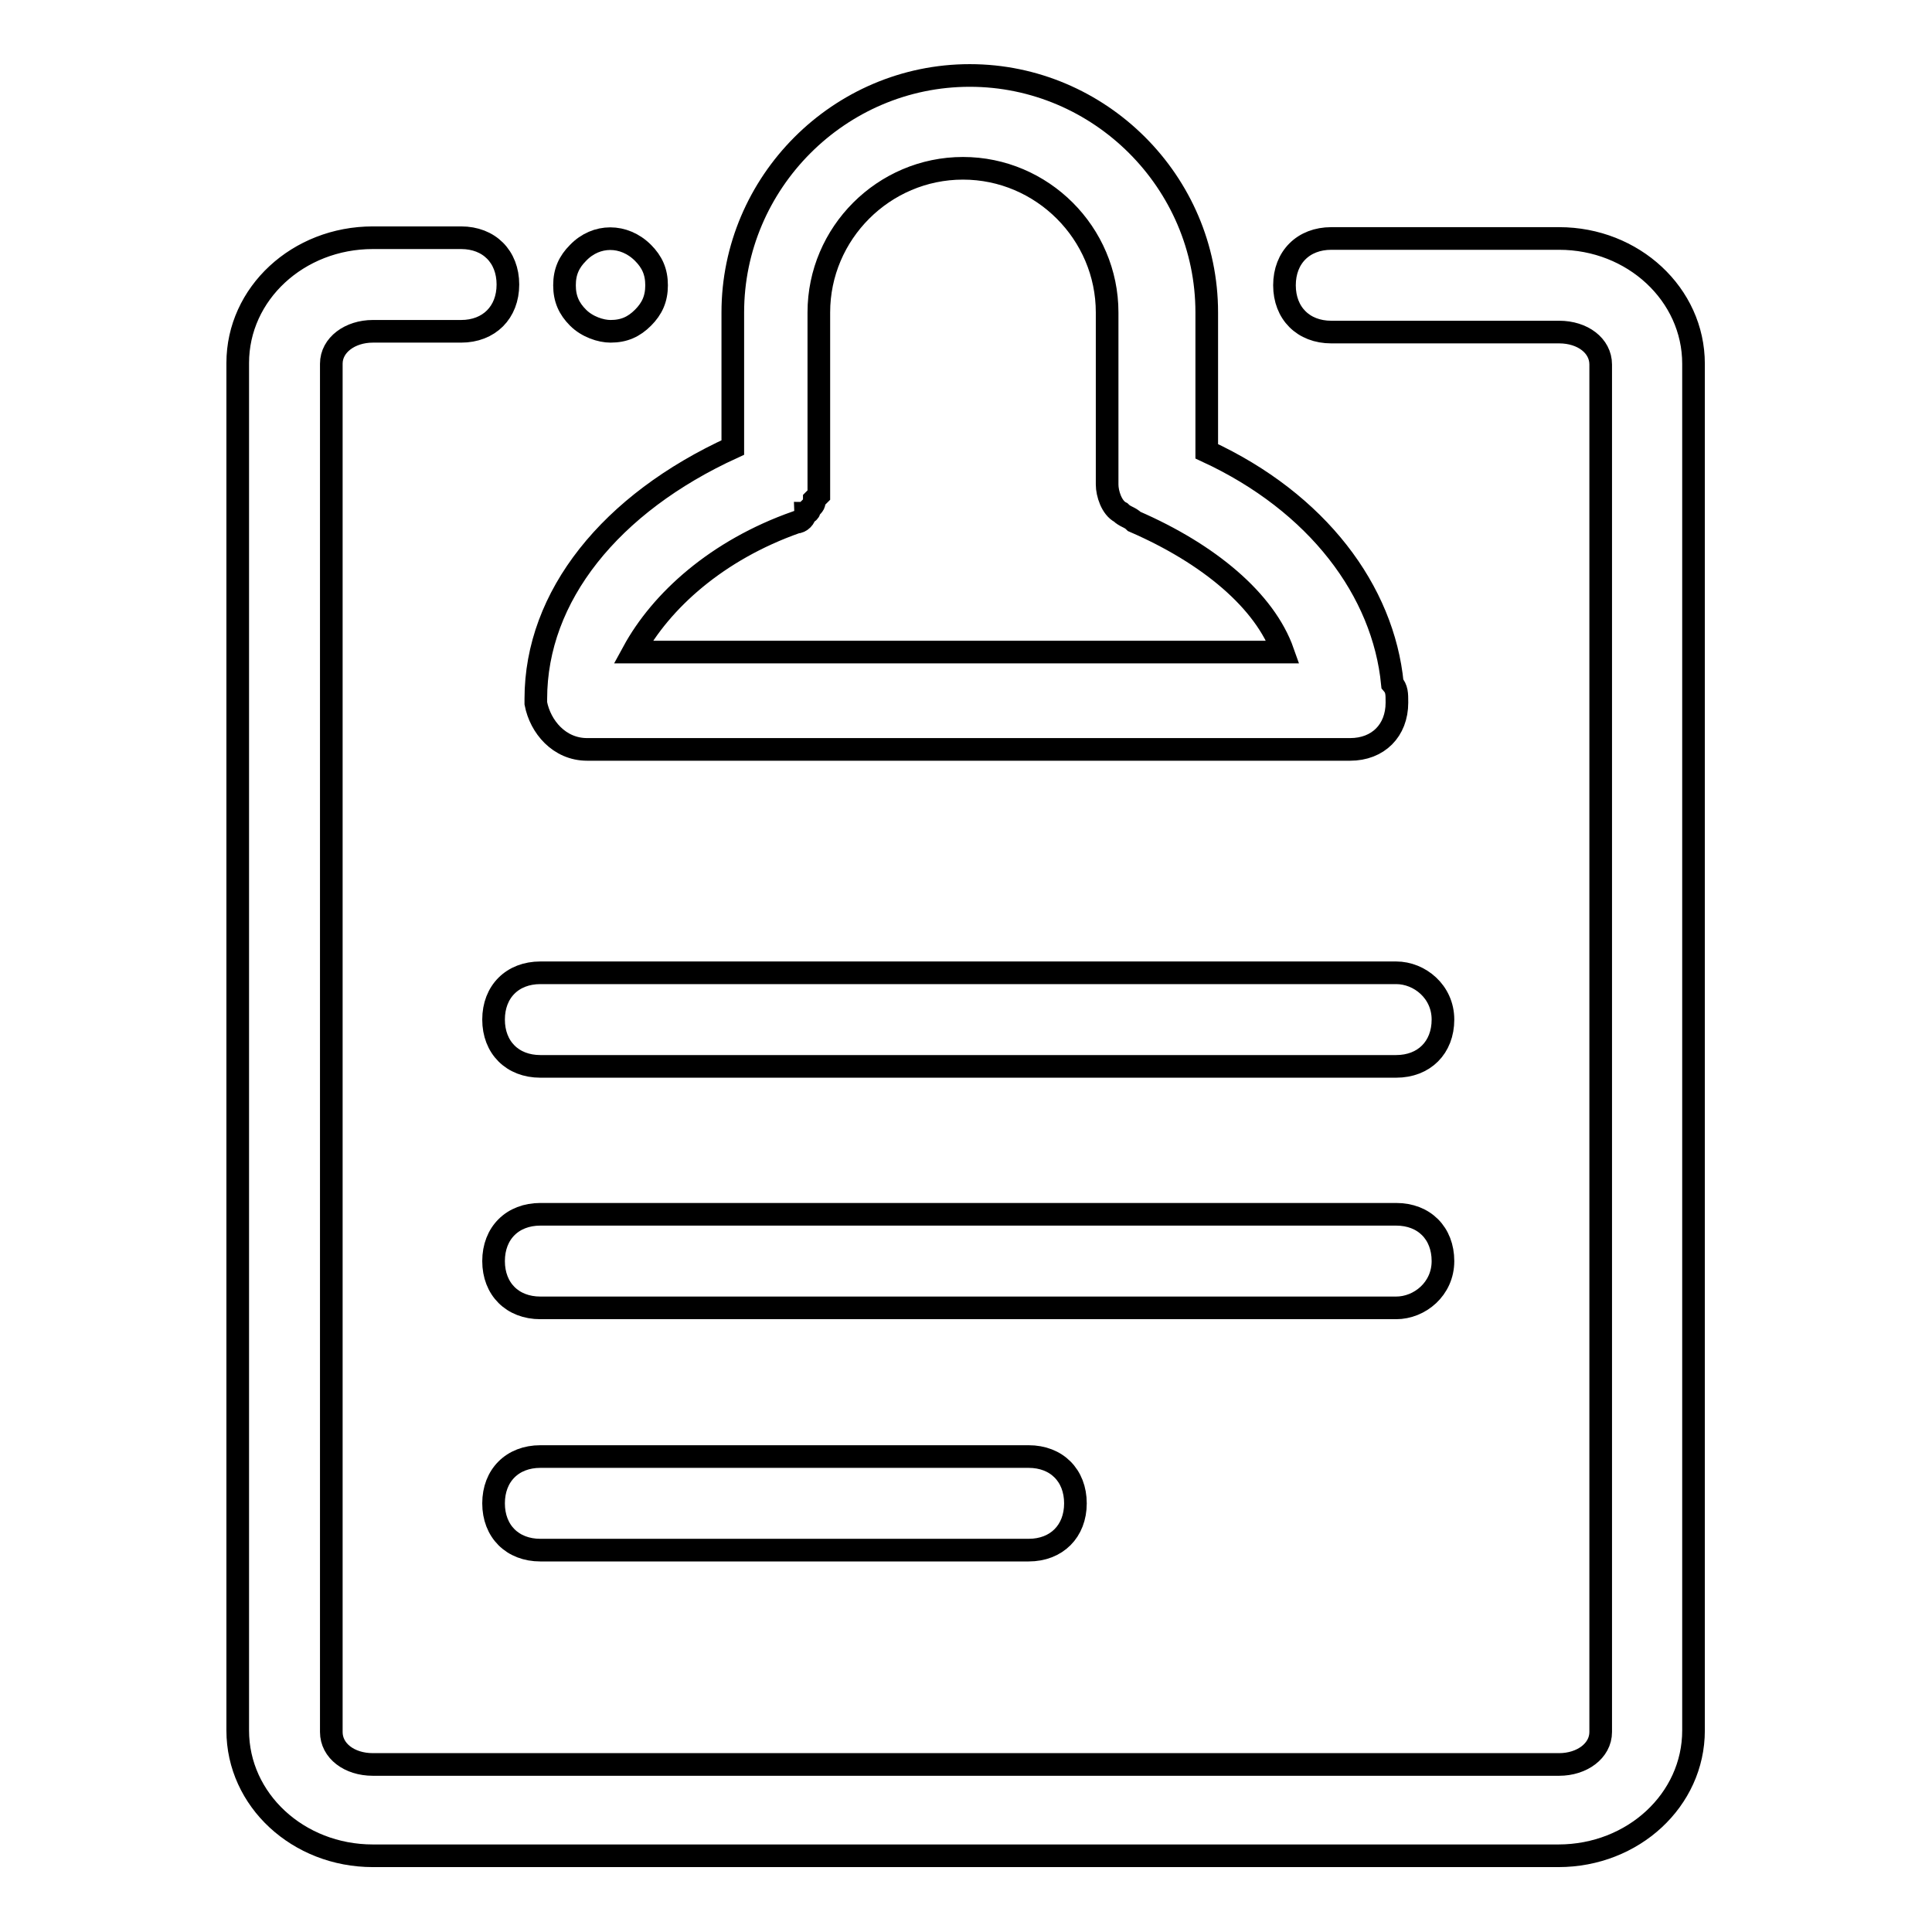 <?xml version="1.0" encoding="utf-8"?>
<!-- Svg Vector Icons : http://www.onlinewebfonts.com/icon -->
<!DOCTYPE svg PUBLIC "-//W3C//DTD SVG 1.1//EN" "http://www.w3.org/Graphics/SVG/1.1/DTD/svg11.dtd">
<svg version="1.1" xmlns="http://www.w3.org/2000/svg" xmlns:xlink="http://www.w3.org/1999/xlink" x="0px" y="0px" viewBox="0 0 256 256" enable-background="new 0 0 256 256" xml:space="preserve">
<g> <path stroke-width="3" fill-opacity="0" stroke="#000000"  d="M77.8,99.3h101.1c3.7,0,6.2-2.5,6.2-6.2c0-1.2,0-1.8-0.6-2.5c-1.2-12.3-9.9-24-24.6-30.8V41.4 c0-17.3-14.2-31.4-31.4-31.4c-17.3,0-31.4,14.2-31.4,31.4v17.9C80.9,66.7,71,79,71,92.6v0.6C71.6,96.3,74.1,99.3,77.8,99.3z  M105.5,69.2c0.6,0,1.2-0.6,1.2-1.2c0,0,0.6,0,0.6-0.6c0.6-0.6,0.6-0.6,0.6-1.2l0.6-0.6v-1.2V41.4c0-10.5,8.6-19.1,19.1-19.1 c10.5,0,19.1,8.6,19.1,19.1v22.8c0,1.2,0.6,3.1,1.8,3.7c0.6,0.6,1.2,0.6,1.8,1.2c9.9,4.3,17.3,10.5,19.7,17.3H83.9 C87.6,79.6,95,72.9,105.5,69.2z M185,128.9H71.6c-3.7,0-6.2,2.5-6.2,6.2c0,3.7,2.5,6.2,6.2,6.2H185c3.7,0,6.2-2.5,6.2-6.2 C191.2,131.4,188.1,128.9,185,128.9z M191.2,167.1c0-3.7-2.5-6.2-6.2-6.2H71.6c-3.7,0-6.2,2.5-6.2,6.2c0,3.7,2.5,6.2,6.2,6.2H185 C188.1,173.3,191.2,170.8,191.2,167.1z M71.6,193c-3.7,0-6.2,2.5-6.2,6.2c0,3.7,2.5,6.2,6.2,6.2h64.7c3.7,0,6.2-2.5,6.2-6.2 c0-3.7-2.5-6.2-6.2-6.2H71.6z"/> <path stroke-width="3" fill-opacity="0" stroke="#000000"  d="M206.6,31.6h-30.2c-3.7,0-6.2,2.5-6.2,6.2c0,3.7,2.5,6.2,6.2,6.2h30.2c3.1,0,5.5,1.8,5.5,4.3v181.2 c0,2.5-2.5,4.3-5.5,4.3H49.4c-3.1,0-5.5-1.8-5.5-4.3V48.2c0-2.5,2.5-4.3,5.5-4.3h11.7c3.7,0,6.2-2.5,6.2-6.2c0-3.7-2.5-6.2-6.2-6.2 H49.4c-9.9,0-17.9,7.4-17.9,16.6v181.2c0,9.2,8,16.6,17.9,16.6h157.1c9.9,0,17.9-7.4,17.9-16.6V48.2 C224.4,39,216.4,31.6,206.6,31.6z"/> <path stroke-width="3" fill-opacity="0" stroke="#000000"  d="M80.9,43.9c1.8,0,3.1-0.6,4.3-1.8c1.2-1.2,1.8-2.5,1.8-4.3c0-1.8-0.6-3.1-1.8-4.3c-2.5-2.5-6.2-2.5-8.6,0 c-1.2,1.2-1.8,2.5-1.8,4.3c0,1.8,0.6,3.1,1.8,4.3C77.8,43.3,79.6,43.9,80.9,43.9z"/></g>
</svg>